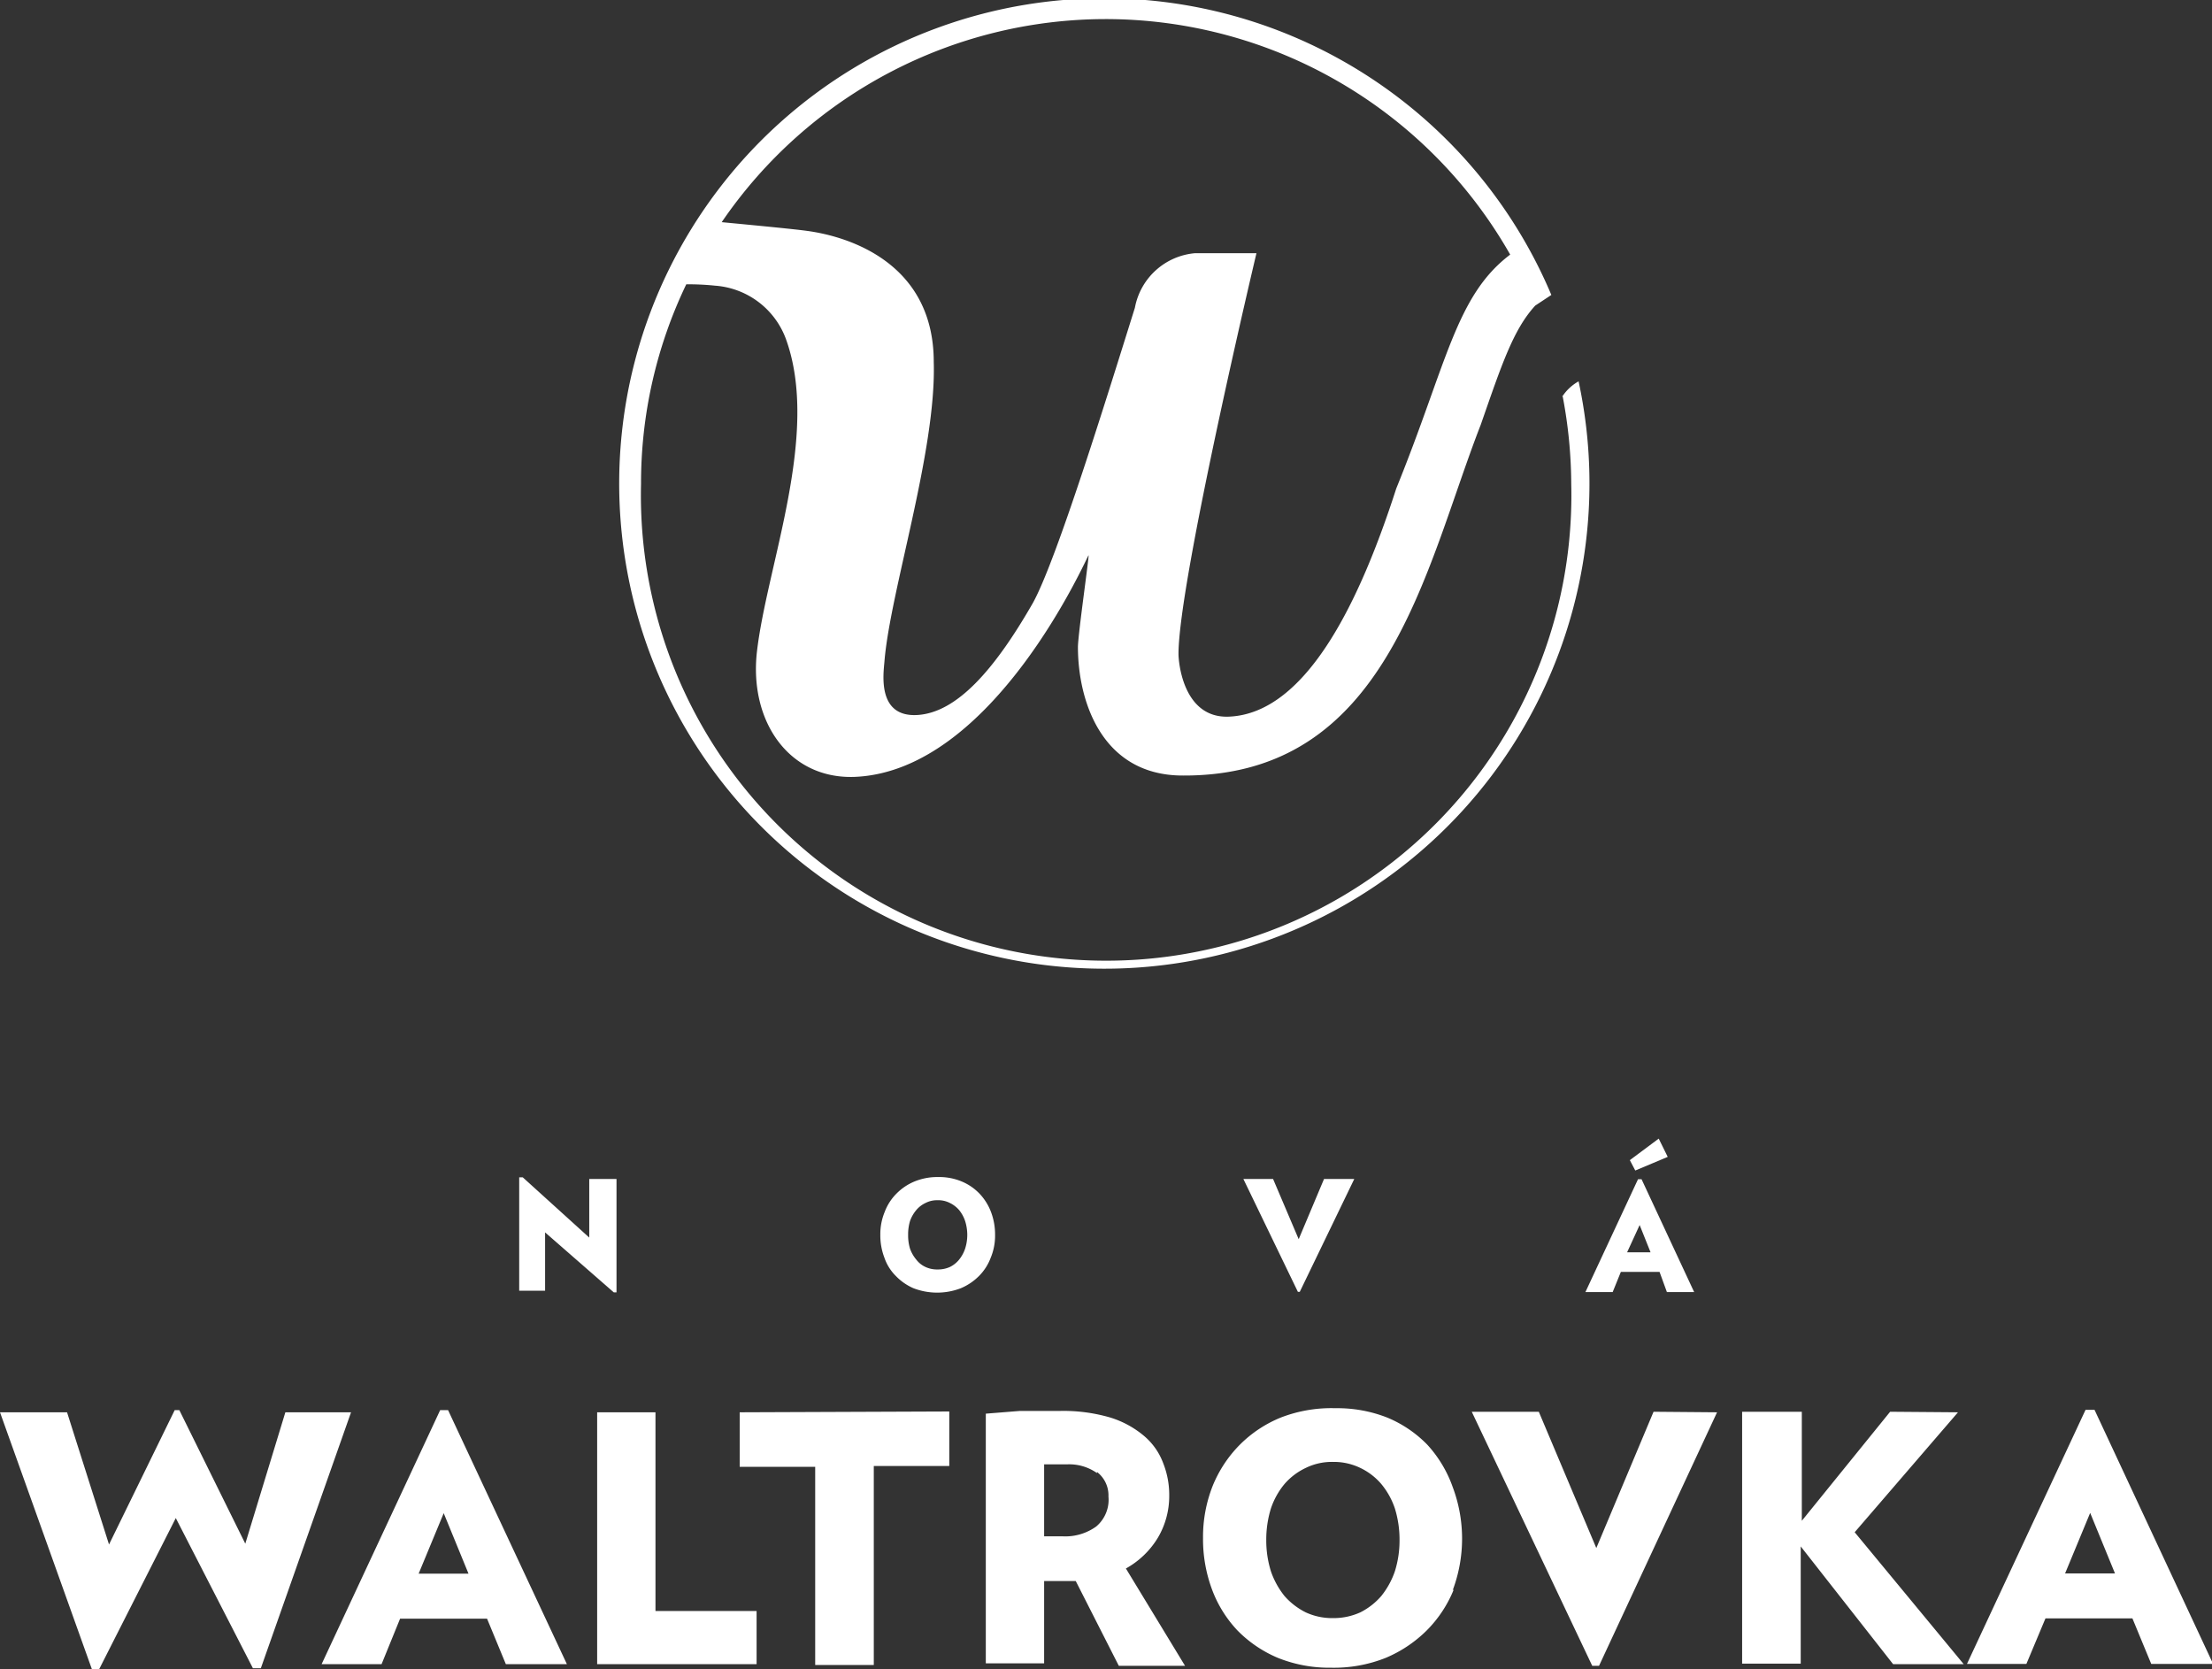 <svg xmlns="http://www.w3.org/2000/svg" width="81.16" height="61.23" viewBox="0 0 81.16 61.23"><rect x="0" y="0" width="81.16" height="61.23" fill="#333333" stroke="none"/><g id="Vrstva_2" data-name="Vrstva 2"><g id="Vrstva_1-2" data-name="Vrstva 1"><path d="M6.58,51.73,9,56.63l1.47-4.82h2.41L9.57,61.2l-.29,0L6.45,55.69,3.64,61.23l-.27,0L0,51.81H2.46L4,56.66l2.41-4.93Zm8.78,6h1.83l-.91-2.22Zm1.08-6,4.36,9.32H18.56l-.69-1.67H14.68L14,61.05H11.8l4.35-9.32Zm5.47.08v9.24h5.85V59.1H24.05V51.81Zm5.23,0v2h2.77v7.27h2.15V53.78h2.77v-2ZM40.25,54a1.08,1.08,0,0,1,.42.9A1.28,1.28,0,0,1,40.22,56a1.94,1.94,0,0,1-1.23.36h-.33l-.35,0V53.72l.41,0h.42a1.77,1.77,0,0,1,1.11.32m.8,7.07h2.43l-2.17-3.57a3.16,3.16,0,0,0,1.18-1.14,3,3,0,0,0,.41-1.53,3.15,3.15,0,0,0-.22-1.19,2.4,2.4,0,0,0-.7-1A3.53,3.53,0,0,0,40.73,52a6.13,6.13,0,0,0-1.84-.24c-.54,0-1,0-1.47,0l-1.25.1v9.16h2.14V58h1.16Zm10.13-5.77a3.87,3.87,0,0,1,.17,1.16,3.78,3.78,0,0,1-.17,1.14,3,3,0,0,1-.5.91,2.5,2.5,0,0,1-.77.6,2.37,2.37,0,0,1-1,.21,2.31,2.31,0,0,1-1-.21,2.55,2.55,0,0,1-.78-.6,3,3,0,0,1-.5-.91,3.78,3.78,0,0,1-.17-1.14,3.87,3.87,0,0,1,.17-1.16,2.8,2.8,0,0,1,.5-.9,2.37,2.37,0,0,1,.78-.59,2.18,2.18,0,0,1,1-.22,2.23,2.23,0,0,1,1,.22,2.33,2.33,0,0,1,.77.59,2.8,2.8,0,0,1,.5.9m2.12,3a5.38,5.38,0,0,0,0-3.79A4.53,4.53,0,0,0,52.37,53a4.4,4.4,0,0,0-1.48-1A5,5,0,0,0,49,51.66,5.14,5.14,0,0,0,47,52a4.53,4.53,0,0,0-1.51,1,4.6,4.6,0,0,0-1,1.52,5.1,5.1,0,0,0-.35,1.9,5.29,5.29,0,0,0,.33,1.89,4.43,4.43,0,0,0,.94,1.51,4.55,4.55,0,0,0,1.48,1,5.06,5.06,0,0,0,1.95.36,5.13,5.13,0,0,0,2-.36,4.75,4.75,0,0,0,1.5-1,4.53,4.53,0,0,0,1-1.51m7.33-6.52-2.1,5-2.11-5H54l4.42,9.32h.25L63,51.81Zm8.68,0-3.24,4v-4H63.92v9.24h2.15V56.73l3.39,4.32h2.59l-4-4.84,3.79-4.4Zm6.42,5.93h1.83l-.91-2.22Zm1.08-6,4.35,9.32H78.93l-.69-1.67H75.05l-.7,1.67H72.17l4.35-9.32Z" fill="#fff"/><path d="M20,45.21v2.14h-.95V43.19l.13,0,2.44,2.21V43.25h1v4.16l-.1,0Zm15.41-.42a1.7,1.7,0,0,1,.08.51,1.65,1.65,0,0,1-.08.51,1.29,1.29,0,0,1-.22.4,1,1,0,0,1-.34.27,1.06,1.06,0,0,1-.45.09,1,1,0,0,1-.44-.09.89.89,0,0,1-.34-.27,1.31,1.31,0,0,1-.23-.4,1.66,1.66,0,0,1-.07-.51,1.7,1.7,0,0,1,.07-.51,1.31,1.31,0,0,1,.23-.4,1,1,0,0,1,.34-.26.92.92,0,0,1,.44-.1.93.93,0,0,1,.45.1,1.06,1.06,0,0,1,.34.26,1.29,1.29,0,0,1,.22.4m.94,1.35a2.1,2.1,0,0,0,.16-.84,2.32,2.32,0,0,0-.15-.84,2,2,0,0,0-.42-.67,1.93,1.93,0,0,0-.66-.45,2.13,2.13,0,0,0-.86-.16,2.2,2.2,0,0,0-.86.16,2,2,0,0,0-.67.45,1.88,1.88,0,0,0-.43.67,2.13,2.13,0,0,0-.16.84,2.28,2.28,0,0,0,.15.84,1.73,1.73,0,0,0,.42.67,2,2,0,0,0,.65.45,2.42,2.42,0,0,0,1.73,0,2.08,2.08,0,0,0,.67-.45,1.88,1.88,0,0,0,.43-.67m11.34,1.25,2-4.14H48.58l-.93,2.21-.94-2.21H45.62l2,4.14ZM60,42.94l1.19-.5-.33-.67-1.06.79Zm.16,2,.4,1H59.7Zm1,2.46h1l-1.93-4.14h-.13l-1.93,4.14h1l.3-.74h1.42Z" fill="#fff"/><path d="M40.58.7A17.08,17.08,0,0,1,55.41,9.34c-2,1.51-2.32,4-4.18,8.58-1.29,4-3.25,8.25-6.14,8.37-1.68.07-1.85-2-1.85-2.3,0-2.67,2.86-14.7,2.86-14.7H43.83a2.46,2.46,0,0,0-2.19,2c-1,3.19-2.9,9.35-3.76,10.86-1.38,2.4-2.77,4-4.23,4.08s-1.24-1.49-1.2-1.95c.2-2.55,1.91-7.73,1.81-11h0c0-3.61-3.08-4.6-4.65-4.81-.43-.06-1.66-.18-3.13-.32A17.07,17.07,0,0,1,40.58.7M57.33,14.51a17.39,17.39,0,0,1,.32,3.25,17.07,17.07,0,1,1-34.13,0,16.84,16.84,0,0,1,1.66-7.33,9.48,9.48,0,0,1,1.06.05,3,3,0,0,1,2.59,1.94c1.28,3.5-.7,8.33-1.06,11.51-.28,2.55,1.19,4.66,3.59,4.57,5.12-.21,8.55-8.14,8.58-8.13s-.38,2.84-.39,3.36c0,2,.88,4.68,3.78,4.72,7.6.08,8.93-7.56,11-12.87h0c.76-2.18,1.19-3.49,2-4.37h0l0,0h0l.59-.39a17.8,17.8,0,1,0,1,3.17,1.71,1.71,0,0,0-.6.56" fill="#fff"/></g></g></svg>
